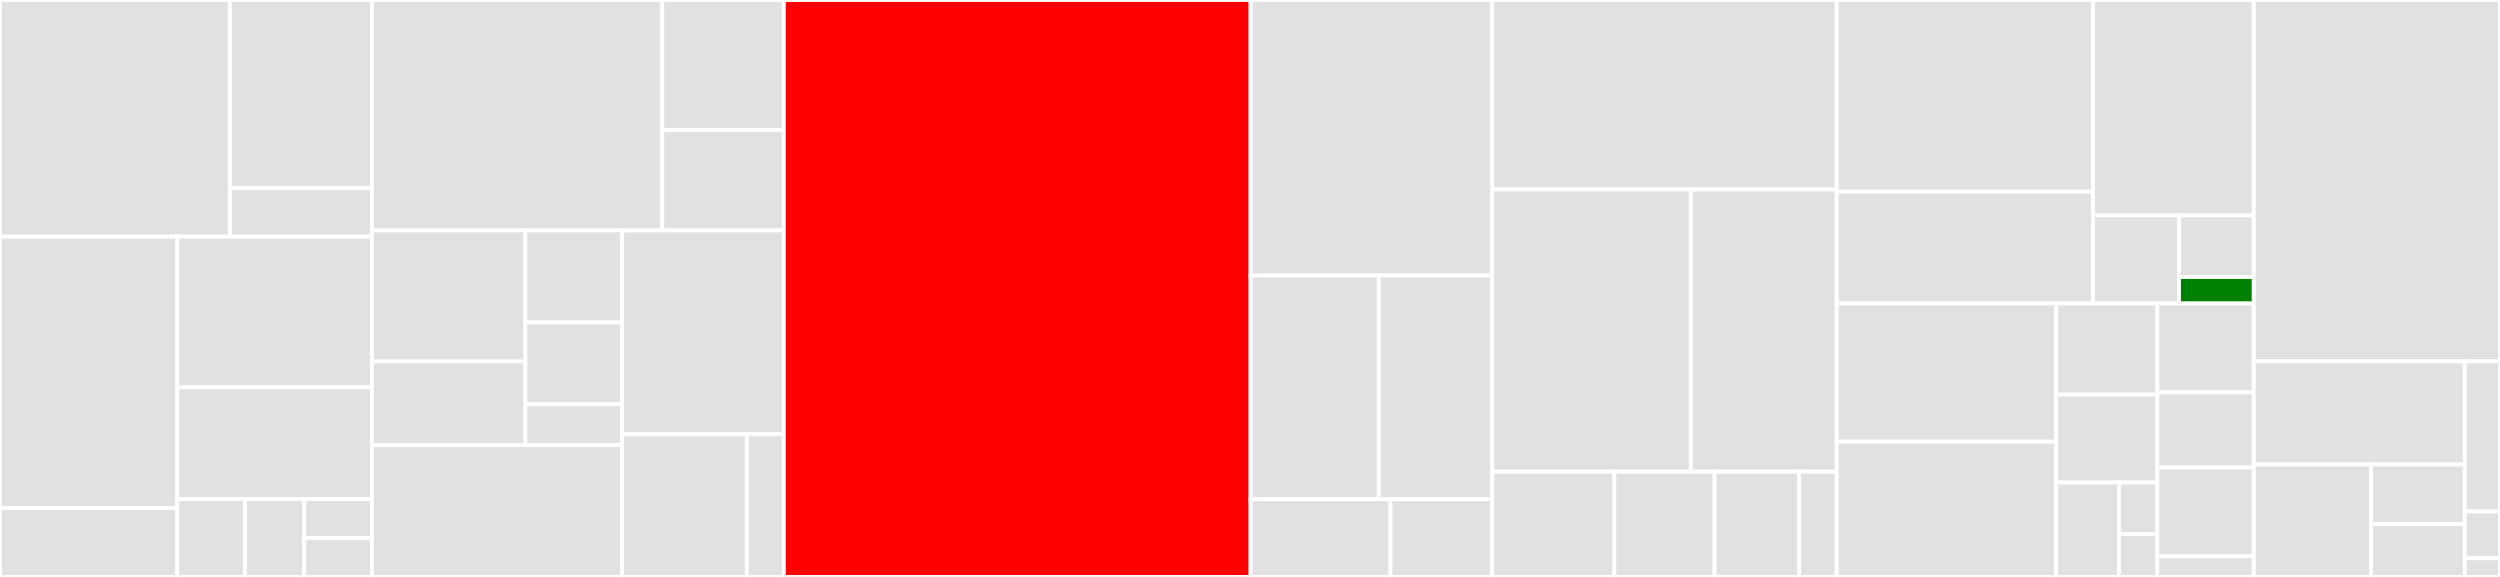 <svg baseProfile="full" width="650" height="150" viewBox="0 0 650 150" version="1.1"
xmlns="http://www.w3.org/2000/svg" xmlns:ev="http://www.w3.org/2001/xml-events"
xmlns:xlink="http://www.w3.org/1999/xlink">

<rect x="0" y="0" width="650" height="150" fill="#333333" stroke="none"/>

<style>rect.s{mask:url(#mask);}</style>
<defs>
  <pattern id="white" width="4" height="4" patternUnits="userSpaceOnUse" patternTransform="rotate(45)">
    <rect width="2" height="2" transform="translate(0,0)" fill="white"></rect>
  </pattern>
  <mask id="mask">
    <rect x="0" y="0" width="100%" height="100%" fill="url(#white)"></rect>
  </mask>
</defs>

<rect x="0" y="0" width="59.757" height="61.521" fill="#e1e1e1" stroke="white" stroke-width="1" class=" tooltipped" data-content="node/modules/slashfilter/slashfilter.go"><title>node/modules/slashfilter/slashfilter.go</title></rect>
<rect x="59.757" y="0" width="36.941" height="48.855" fill="#e1e1e1" stroke="white" stroke-width="1" class=" tooltipped" data-content="node/modules/slashfilter/local.go"><title>node/modules/slashfilter/local.go</title></rect>
<rect x="59.757" y="48.855" width="36.941" height="12.666" fill="#e1e1e1" stroke="white" stroke-width="1" class=" tooltipped" data-content="node/modules/slashfilter/mock.go"><title>node/modules/slashfilter/mock.go</title></rect>
<rect x="0" y="61.521" width="46.083" height="70.59" fill="#e1e1e1" stroke="white" stroke-width="1" class=" tooltipped" data-content="node/modules/mine-recorder/mod.go"><title>node/modules/mine-recorder/mod.go</title></rect>
<rect x="0" y="132.111" width="46.083" height="17.889" fill="#e1e1e1" stroke="white" stroke-width="1" class=" tooltipped" data-content="node/modules/mine-recorder/inner_recorder.go"><title>node/modules/mine-recorder/inner_recorder.go</title></rect>
<rect x="46.083" y="61.521" width="50.615" height="39.177" fill="#e1e1e1" stroke="white" stroke-width="1" class=" tooltipped" data-content="node/modules/miner-manager/auth_manager.go"><title>node/modules/miner-manager/auth_manager.go</title></rect>
<rect x="46.083" y="100.698" width="50.615" height="29.053" fill="#e1e1e1" stroke="white" stroke-width="1" class=" tooltipped" data-content="node/modules/miner-manager/mock/miner_manager.go"><title>node/modules/miner-manager/mock/miner_manager.go</title></rect>
<rect x="46.083" y="129.751" width="17.605" height="20.249" fill="#e1e1e1" stroke="white" stroke-width="1" class=" tooltipped" data-content="node/modules/miner.go"><title>node/modules/miner.go</title></rect>
<rect x="63.688" y="129.751" width="15.405" height="20.249" fill="#e1e1e1" stroke="white" stroke-width="1" class=" tooltipped" data-content="node/modules/storage.go"><title>node/modules/storage.go</title></rect>
<rect x="79.093" y="129.751" width="17.605" height="10.124" fill="#e1e1e1" stroke="white" stroke-width="1" class=" tooltipped" data-content="node/modules/services.go"><title>node/modules/services.go</title></rect>
<rect x="79.093" y="139.876" width="17.605" height="10.124" fill="#e1e1e1" stroke="white" stroke-width="1" class=" tooltipped" data-content="node/modules/helpers/helpers.go"><title>node/modules/helpers/helpers.go</title></rect>
<rect x="96.698" y="0" width="75.487" height="59.917" fill="#e1e1e1" stroke="white" stroke-width="1" class=" tooltipped" data-content="node/repo/fsrepo.go"><title>node/repo/fsrepo.go</title></rect>
<rect x="172.185" y="0" width="31.608" height="33.835" fill="#e1e1e1" stroke="white" stroke-width="1" class=" tooltipped" data-content="node/repo/migrate.go"><title>node/repo/migrate.go</title></rect>
<rect x="172.185" y="33.835" width="31.608" height="26.081" fill="#e1e1e1" stroke="white" stroke-width="1" class=" tooltipped" data-content="node/repo/fsrepo_ds.go"><title>node/repo/fsrepo_ds.go</title></rect>
<rect x="96.698" y="59.917" width="39.907" height="34.057" fill="#e1e1e1" stroke="white" stroke-width="1" class=" tooltipped" data-content="node/config/def.go"><title>node/config/def.go</title></rect>
<rect x="96.698" y="93.974" width="39.907" height="21.774" fill="#e1e1e1" stroke="white" stroke-width="1" class=" tooltipped" data-content="node/config/apiinfo.go"><title>node/config/apiinfo.go</title></rect>
<rect x="136.605" y="59.917" width="25.142" height="23.928" fill="#e1e1e1" stroke="white" stroke-width="1" class=" tooltipped" data-content="node/config/load.go"><title>node/config/load.go</title></rect>
<rect x="136.605" y="83.844" width="25.142" height="21.269" fill="#e1e1e1" stroke="white" stroke-width="1" class=" tooltipped" data-content="node/config/gatewaydef.go"><title>node/config/gatewaydef.go</title></rect>
<rect x="136.605" y="105.113" width="25.142" height="10.634" fill="#e1e1e1" stroke="white" stroke-width="1" class=" tooltipped" data-content="node/config/migrate/def_nv170.go"><title>node/config/migrate/def_nv170.go</title></rect>
<rect x="96.698" y="115.748" width="65.049" height="34.252" fill="#e1e1e1" stroke="white" stroke-width="1" class=" tooltipped" data-content="node/options.go"><title>node/options.go</title></rect>
<rect x="161.747" y="59.917" width="42.047" height="52.99" fill="#e1e1e1" stroke="white" stroke-width="1" class=" tooltipped" data-content="node/builder.go"><title>node/builder.go</title></rect>
<rect x="161.747" y="112.907" width="32.436" height="37.093" fill="#e1e1e1" stroke="white" stroke-width="1" class=" tooltipped" data-content="node/impl/miner.go"><title>node/impl/miner.go</title></rect>
<rect x="194.183" y="112.907" width="9.611" height="37.093" fill="#e1e1e1" stroke="white" stroke-width="1" class=" tooltipped" data-content="node/impl/common/common.go"><title>node/impl/common/common.go</title></rect>
<rect x="203.793" y="0" width="121.355" height="150.0" fill="red" stroke="white" stroke-width="1" class=" tooltipped" data-content="miner/multiminer.go"><title>miner/multiminer.go</title></rect>
<rect x="325.149" y="0" width="62.831" height="71.631" fill="#e1e1e1" stroke="white" stroke-width="1" class=" tooltipped" data-content="miner/miningmgr.go"><title>miner/miningmgr.go</title></rect>
<rect x="325.149" y="71.631" width="33.331" height="58.156" fill="#e1e1e1" stroke="white" stroke-width="1" class=" tooltipped" data-content="miner/warmup.go"><title>miner/warmup.go</title></rect>
<rect x="358.48" y="71.631" width="29.5" height="58.156" fill="#e1e1e1" stroke="white" stroke-width="1" class=" tooltipped" data-content="miner/util.go"><title>miner/util.go</title></rect>
<rect x="325.149" y="129.787" width="36.376" height="20.213" fill="#e1e1e1" stroke="white" stroke-width="1" class=" tooltipped" data-content="miner/minerwpp.go"><title>miner/minerwpp.go</title></rect>
<rect x="361.525" y="129.787" width="26.455" height="20.213" fill="#e1e1e1" stroke="white" stroke-width="1" class=" tooltipped" data-content="miner/mock/mock_post_provider.go"><title>miner/mock/mock_post_provider.go</title></rect>
<rect x="387.98" y="0" width="89.568" height="49.254" fill="#e1e1e1" stroke="white" stroke-width="1" class=" tooltipped" data-content="cmd/init.go"><title>cmd/init.go</title></rect>
<rect x="387.98" y="49.254" width="51.616" height="73.383" fill="#e1e1e1" stroke="white" stroke-width="1" class=" tooltipped" data-content="cmd/run.go"><title>cmd/run.go</title></rect>
<rect x="439.595" y="49.254" width="37.953" height="73.383" fill="#e1e1e1" stroke="white" stroke-width="1" class=" tooltipped" data-content="cmd/address.go"><title>cmd/address.go</title></rect>
<rect x="387.98" y="122.637" width="31.756" height="27.363" fill="#e1e1e1" stroke="white" stroke-width="1" class=" tooltipped" data-content="cmd/main.go"><title>cmd/main.go</title></rect>
<rect x="419.736" y="122.637" width="26.056" height="27.363" fill="#e1e1e1" stroke="white" stroke-width="1" class=" tooltipped" data-content="cmd/record.go"><title>cmd/record.go</title></rect>
<rect x="445.792" y="122.637" width="21.985" height="27.363" fill="#e1e1e1" stroke="white" stroke-width="1" class=" tooltipped" data-content="cmd/winner.go"><title>cmd/winner.go</title></rect>
<rect x="467.777" y="122.637" width="9.771" height="27.363" fill="#e1e1e1" stroke="white" stroke-width="1" class=" tooltipped" data-content="cmd/stop.go"><title>cmd/stop.go</title></rect>
<rect x="477.548" y="0" width="66.641" height="49.817" fill="#e1e1e1" stroke="white" stroke-width="1" class=" tooltipped" data-content="api/docgen/example.go"><title>api/docgen/example.go</title></rect>
<rect x="477.548" y="49.817" width="66.641" height="29.088" fill="#e1e1e1" stroke="white" stroke-width="1" class=" tooltipped" data-content="api/docgen/main.go"><title>api/docgen/main.go</title></rect>
<rect x="544.189" y="0" width="41.792" height="55.979" fill="#e1e1e1" stroke="white" stroke-width="1" class=" tooltipped" data-content="api/proxy_gen.go"><title>api/proxy_gen.go</title></rect>
<rect x="544.189" y="55.979" width="22.354" height="22.925" fill="#e1e1e1" stroke="white" stroke-width="1" class=" tooltipped" data-content="api/client/client.go"><title>api/client/client.go</title></rect>
<rect x="566.542" y="55.979" width="19.438" height="16.047" fill="#e1e1e1" stroke="white" stroke-width="1" class=" tooltipped" data-content="api/client/gateway_client.go"><title>api/client/gateway_client.go</title></rect>
<rect x="566.542" y="72.027" width="19.438" height="6.877" fill="green" stroke="white" stroke-width="1" class=" tooltipped" data-content="api/client/submitblock_client.go"><title>api/client/submitblock_client.go</title></rect>
<rect x="477.548" y="78.904" width="57.037" height="35.939" fill="#e1e1e1" stroke="white" stroke-width="1" class=" tooltipped" data-content="lib/journal/fsjournal/fs.go"><title>lib/journal/fsjournal/fs.go</title></rect>
<rect x="477.548" y="114.843" width="57.037" height="35.157" fill="#e1e1e1" stroke="white" stroke-width="1" class=" tooltipped" data-content="lib/journal/alerting/alerts.go"><title>lib/journal/alerting/alerts.go</title></rect>
<rect x="534.585" y="78.904" width="26.325" height="23.699" fill="#e1e1e1" stroke="white" stroke-width="1" class=" tooltipped" data-content="lib/journal/mockjournal/journal.go"><title>lib/journal/mockjournal/journal.go</title></rect>
<rect x="534.585" y="102.603" width="26.325" height="22.852" fill="#e1e1e1" stroke="white" stroke-width="1" class=" tooltipped" data-content="lib/journal/registry.go"><title>lib/journal/registry.go</title></rect>
<rect x="534.585" y="125.455" width="16.339" height="24.545" fill="#e1e1e1" stroke="white" stroke-width="1" class=" tooltipped" data-content="lib/journal/types.go"><title>lib/journal/types.go</title></rect>
<rect x="550.924" y="125.455" width="9.985" height="13.388" fill="#e1e1e1" stroke="white" stroke-width="1" class=" tooltipped" data-content="lib/journal/env.go"><title>lib/journal/env.go</title></rect>
<rect x="550.924" y="138.843" width="9.985" height="11.157" fill="#e1e1e1" stroke="white" stroke-width="1" class=" tooltipped" data-content="lib/journal/nil.go"><title>lib/journal/nil.go</title></rect>
<rect x="560.909" y="78.904" width="25.071" height="23.106" fill="#e1e1e1" stroke="white" stroke-width="1" class=" tooltipped" data-content="lib/metrics/expoter.go"><title>lib/metrics/expoter.go</title></rect>
<rect x="560.909" y="102.01" width="25.071" height="19.551" fill="#e1e1e1" stroke="white" stroke-width="1" class=" tooltipped" data-content="lib/metrics/metrics.go"><title>lib/metrics/metrics.go</title></rect>
<rect x="560.909" y="121.562" width="25.071" height="23.106" fill="#e1e1e1" stroke="white" stroke-width="1" class=" tooltipped" data-content="lib/tracing/setup.go"><title>lib/tracing/setup.go</title></rect>
<rect x="560.909" y="144.668" width="25.071" height="5.332" fill="#e1e1e1" stroke="white" stroke-width="1" class=" tooltipped" data-content="lib/logger/levels.go"><title>lib/logger/levels.go</title></rect>
<rect x="585.98" y="0" width="64.02" height="93.968" fill="#e1e1e1" stroke="white" stroke-width="1" class=" tooltipped" data-content="gen/api/proxygen.go"><title>gen/api/proxygen.go</title></rect>
<rect x="585.98" y="93.968" width="54.874" height="26.798" fill="#e1e1e1" stroke="white" stroke-width="1" class=" tooltipped" data-content="cli/cmd.go"><title>cli/cmd.go</title></rect>
<rect x="585.98" y="120.766" width="30.486" height="29.234" fill="#e1e1e1" stroke="white" stroke-width="1" class=" tooltipped" data-content="cli/log.go"><title>cli/log.go</title></rect>
<rect x="616.466" y="120.766" width="24.388" height="15.531" fill="#e1e1e1" stroke="white" stroke-width="1" class=" tooltipped" data-content="cli/version.go"><title>cli/version.go</title></rect>
<rect x="616.466" y="136.296" width="24.388" height="13.704" fill="#e1e1e1" stroke="white" stroke-width="1" class=" tooltipped" data-content="cli/helper.go"><title>cli/helper.go</title></rect>
<rect x="640.854" y="93.968" width="9.146" height="38.979" fill="#e1e1e1" stroke="white" stroke-width="1" class=" tooltipped" data-content="types/miner.go"><title>types/miner.go</title></rect>
<rect x="640.854" y="132.947" width="9.146" height="12.181" fill="#e1e1e1" stroke="white" stroke-width="1" class=" tooltipped" data-content="types/logs.go"><title>types/logs.go</title></rect>
<rect x="640.854" y="145.128" width="9.146" height="4.872" fill="#e1e1e1" stroke="white" stroke-width="1" class=" tooltipped" data-content="build/version.go"><title>build/version.go</title></rect>
</svg>